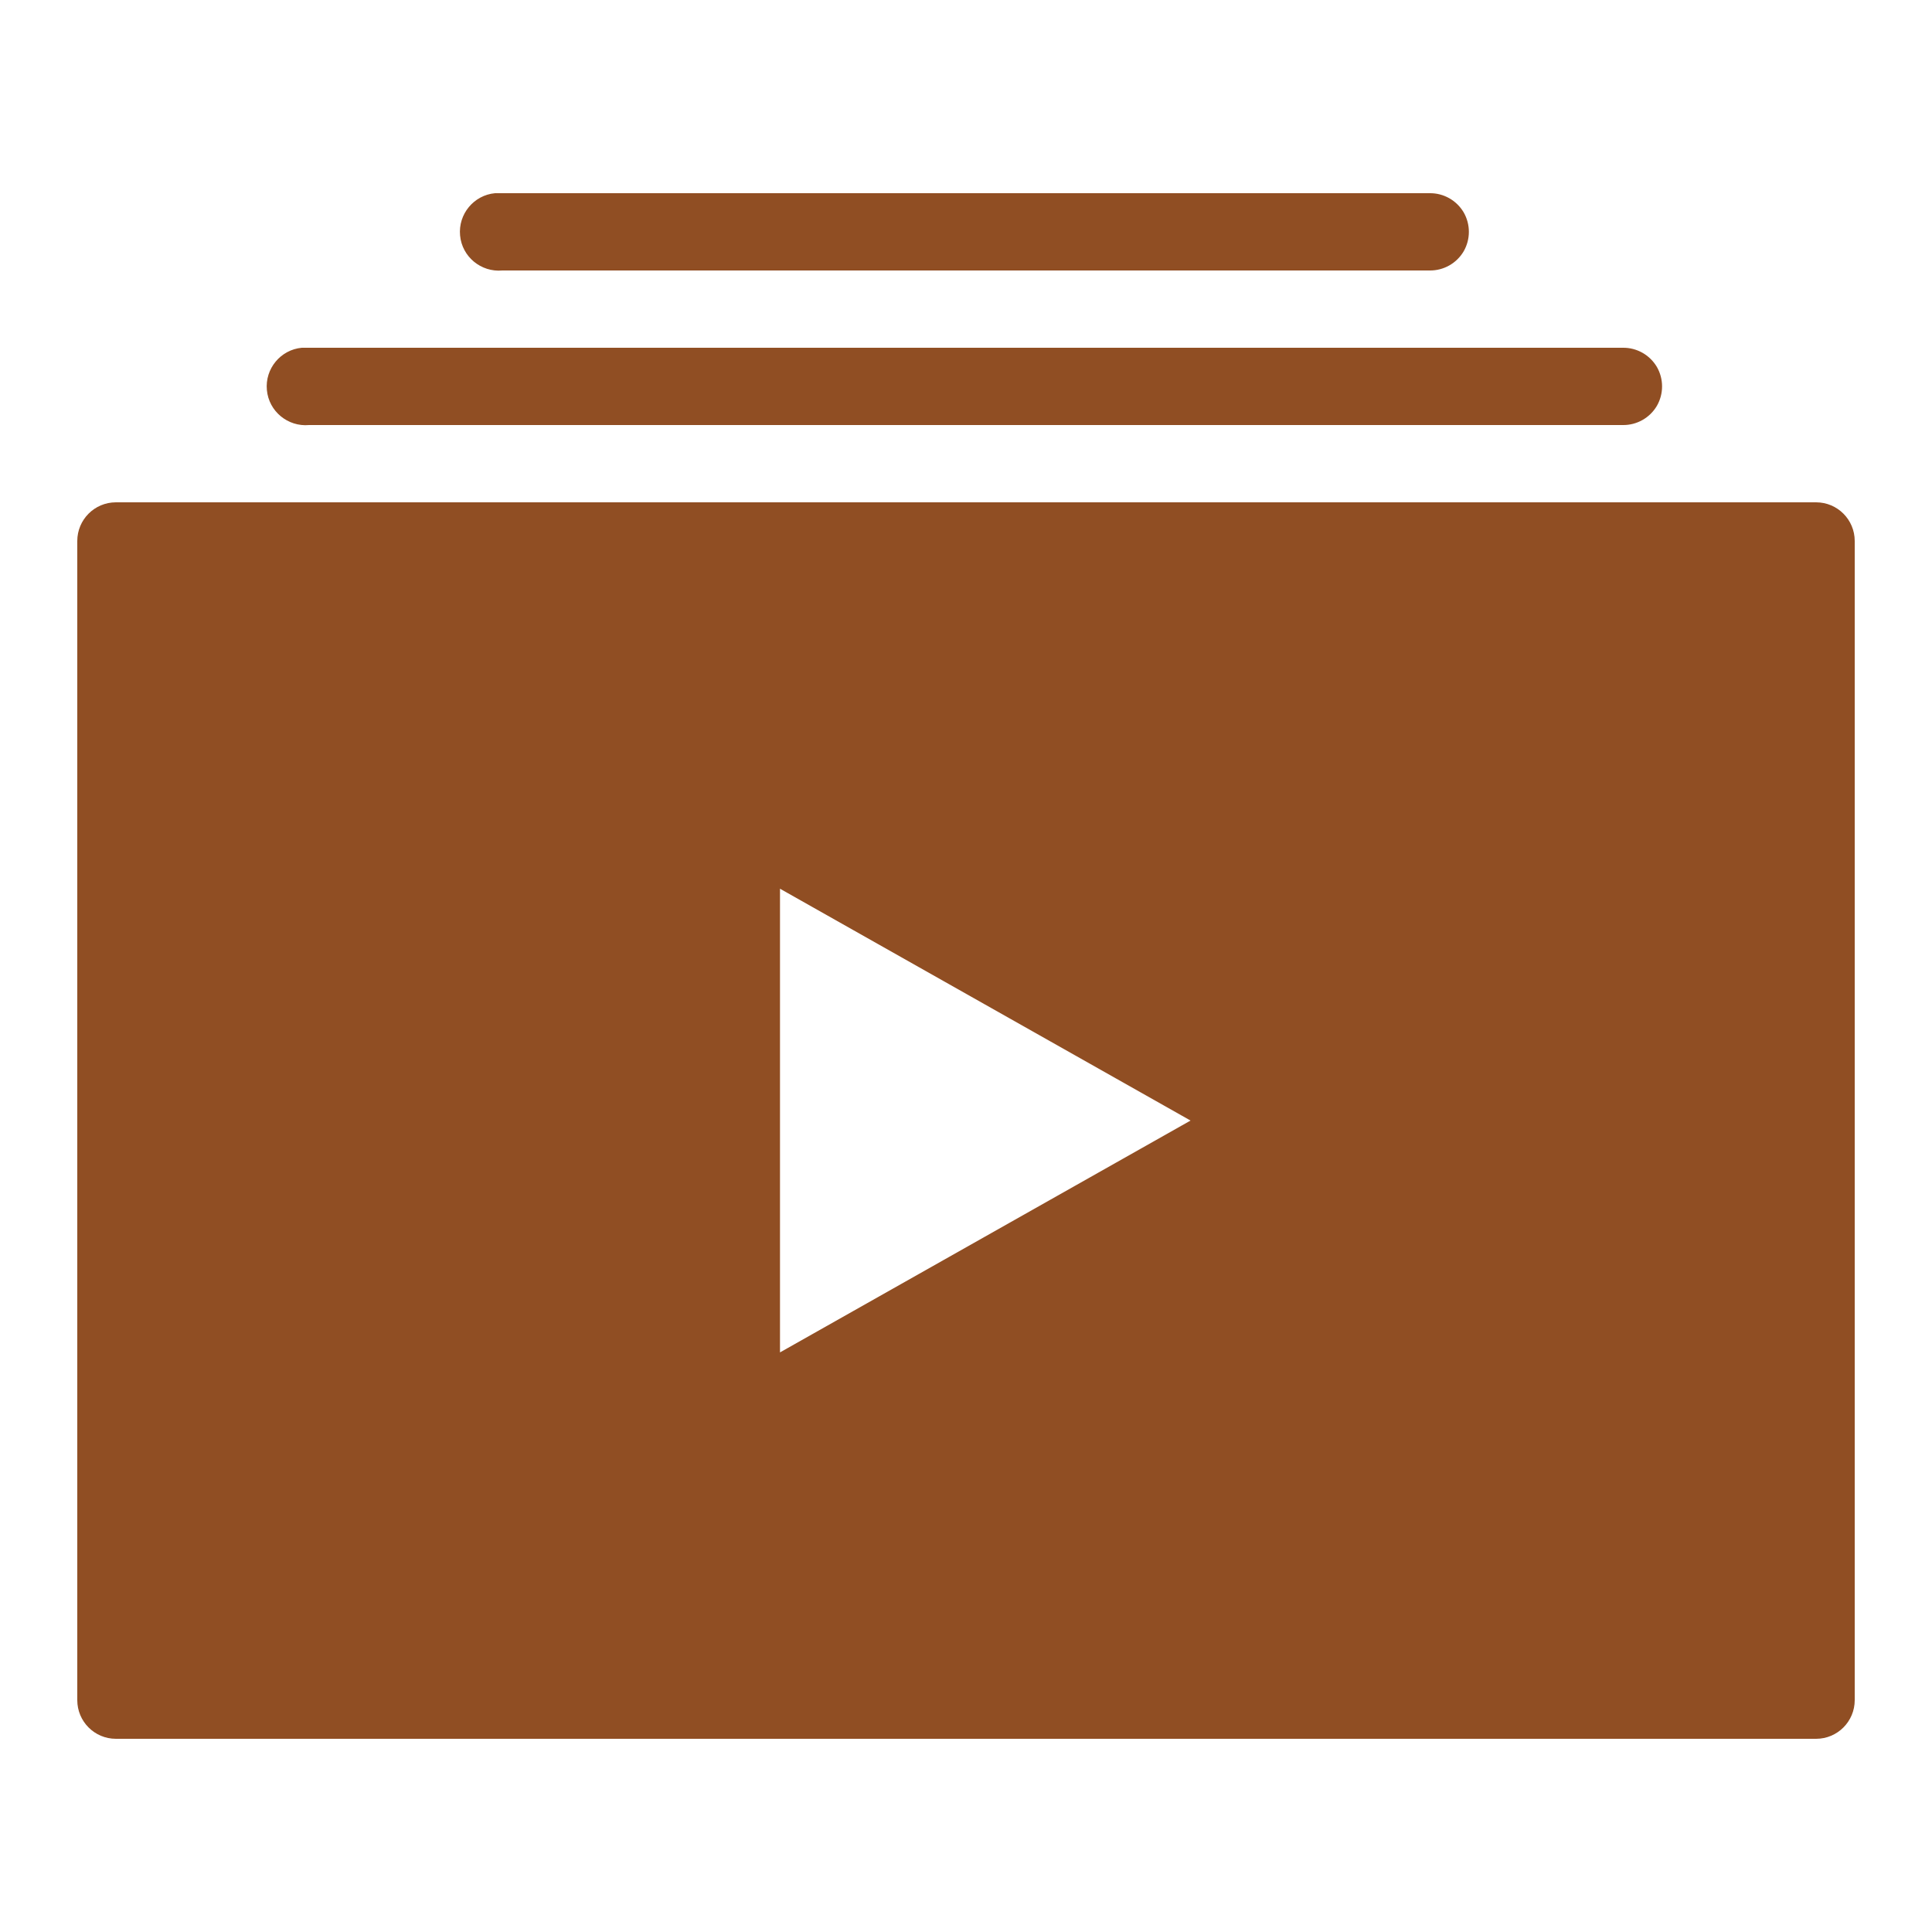 <?xml version="1.0" encoding="UTF-8"?> <svg xmlns="http://www.w3.org/2000/svg" width="22" height="22" viewBox="0 0 22 22" fill="none"> <path d="M5.637 2.2C5.395 2.222 5.216 2.439 5.239 2.681C5.261 2.924 5.478 3.102 5.72 3.08H16.28C16.438 3.082 16.586 2.999 16.667 2.862C16.746 2.724 16.746 2.556 16.667 2.418C16.586 2.281 16.438 2.198 16.28 2.2H5.72C5.706 2.2 5.692 2.2 5.679 2.2C5.665 2.2 5.651 2.2 5.637 2.2ZM3.437 3.96C3.195 3.982 3.016 4.199 3.039 4.441C3.061 4.684 3.278 4.862 3.52 4.84H18.48C18.638 4.842 18.786 4.759 18.867 4.622C18.946 4.484 18.946 4.316 18.867 4.178C18.786 4.041 18.638 3.958 18.48 3.96H3.52C3.506 3.96 3.492 3.96 3.479 3.96C3.465 3.96 3.451 3.96 3.437 3.96ZM1.32 5.72C1.076 5.72 0.88 5.918 0.88 6.16V19.36C0.88 19.602 1.076 19.8 1.32 19.8H20.68C20.924 19.8 21.12 19.602 21.12 19.36V6.16C21.12 5.918 20.924 5.72 20.68 5.72H1.32ZM8.882 10.12L13.557 12.76L8.882 15.4V10.12Z" fill="#904E23"></path> </svg> 